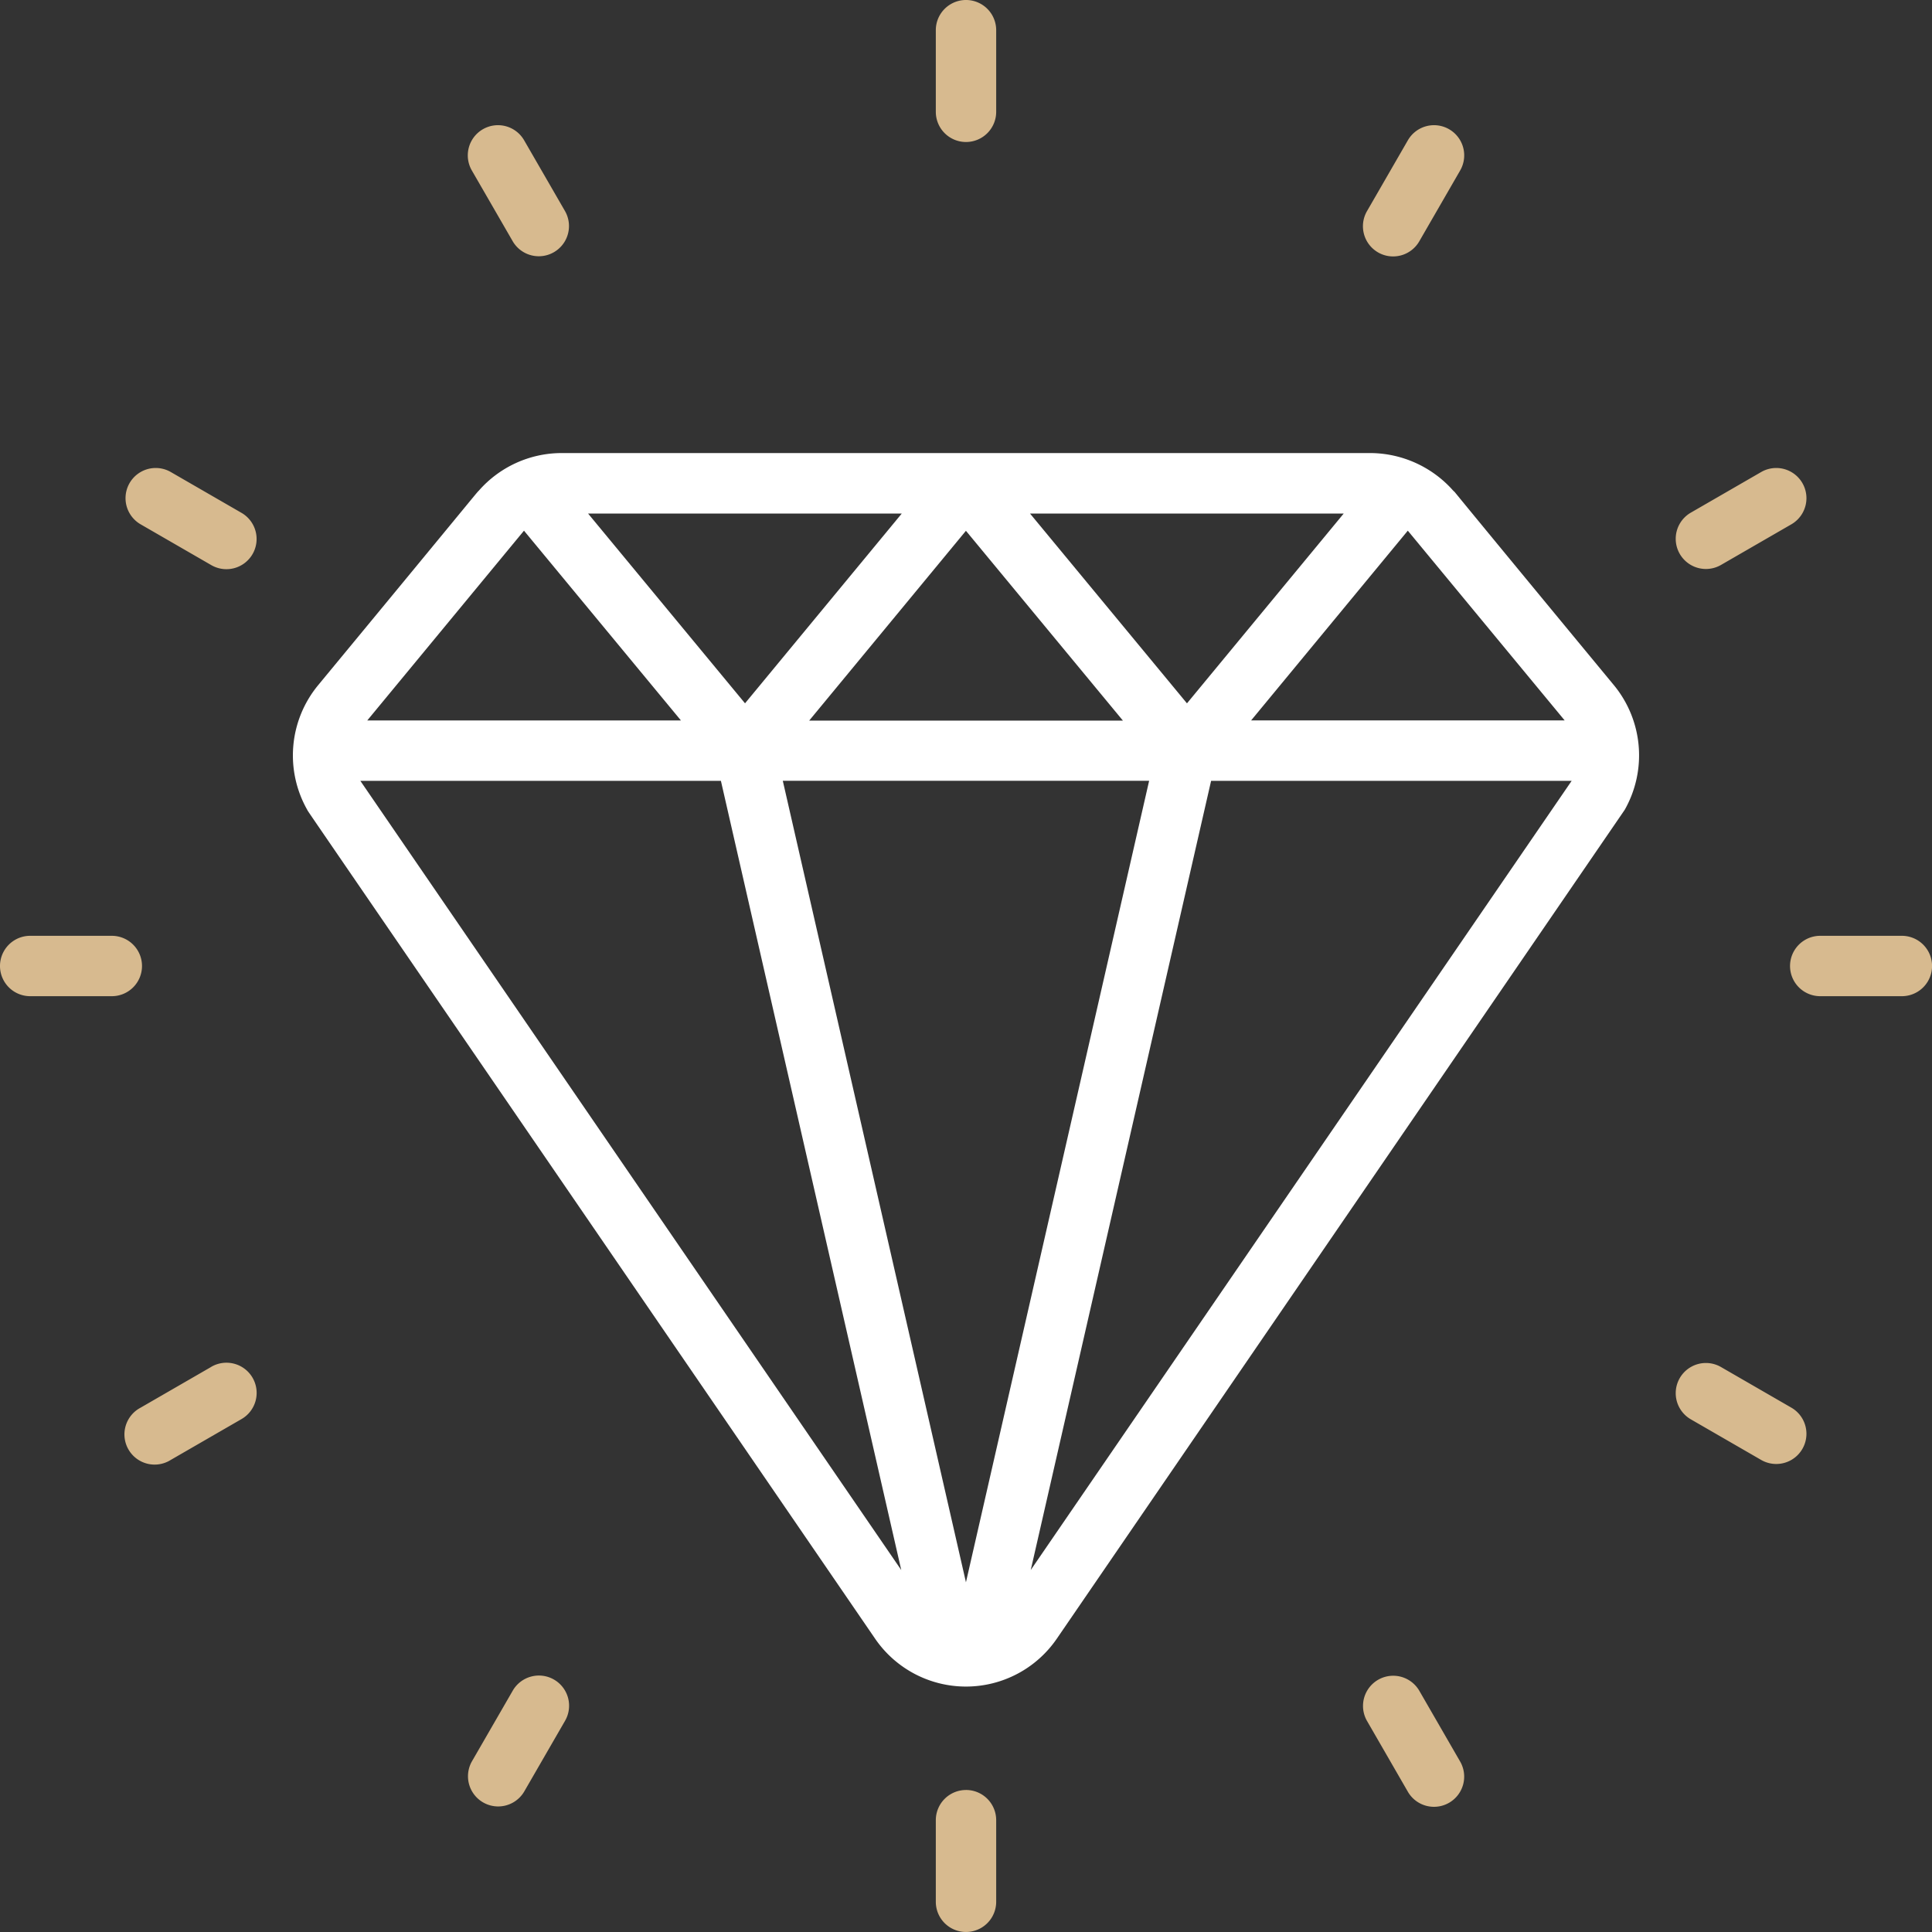 <svg xmlns="http://www.w3.org/2000/svg" width="80" height="80" viewBox="0 0 80 80">
  <rect x="0" y="0" width="80" height="80" fill="#333333" stroke="none"/>
  <g id="valeurs-authenticite" transform="translate(-785 -3126)">
    <rect id="Rectangle_532" data-name="Rectangle 532" width="80" height="80" transform="translate(785 3126)" fill="none" opacity="0"/>
    <path id="Tracé_5822" data-name="Tracé 5822" d="M132.323,129.7c-9.142-11.063-6.043-7.364-6.716-8.124a4.613,4.613,0,0,0-3.359-1.49H88.738a4.567,4.567,0,0,0-3.412,1.551c-.125.123,0,0-6.657,8.058a4.569,4.569,0,0,0-.451,5.169c.1.173-1.47-2.141,23.524,34.335l0,0a4.561,4.561,0,0,0,7.509-.015l23.517-34.324a4.573,4.573,0,0,0-.447-5.163m-2.039,1.459H117.3l6.487-7.856Zm-24.791,35.689-7.584-33.188h15.169ZM99,131.164l6.49-7.859,6.5,7.859Zm22.134-8.574-6.491,7.86-6.5-7.86Zm-18.3,0-6.491,7.859-6.5-7.859ZM87.19,123.3l6.5,7.859H80.7L87.19,123.3m-6.763,10.378-.014-.02H95.344l7.468,32.68Zm27.747,32.659,7.468-32.678h14.93Z" transform="translate(719.507 3024.674)" fill="#fff"/>
    <path id="Tracé_5823" data-name="Tracé 5823" d="M249.25,5.88a1.25,1.25,0,0,0,1.25-1.25V1.25a1.25,1.25,0,0,0-2.5,0V4.63a1.25,1.25,0,0,0,1.25,1.25" transform="translate(575.75 3126)" fill="#d7ba8f"/>
    <path id="Tracé_5824" data-name="Tracé 5824" d="M249.25,474.371a1.25,1.25,0,0,0-1.25,1.25V479a1.25,1.25,0,0,0,2.5,0v-3.38a1.25,1.25,0,0,0-1.25-1.25" transform="translate(575.75 2725.749)" fill="#d7ba8f"/>
    <path id="Tracé_5825" data-name="Tracé 5825" d="M125.854,38.021a1.25,1.25,0,0,0,2.165-1.25l-1.69-2.927a1.25,1.25,0,1,0-2.165,1.25Z" transform="translate(680.378 3097.972)" fill="#d7ba8f"/>
    <path id="Tracé_5826" data-name="Tracé 5826" d="M363.517,444.665a1.25,1.25,0,0,0-2.165,1.25l1.689,2.927a1.25,1.25,0,1,0,2.165-1.25Z" transform="translate(480.251 2751.342)" fill="#d7ba8f"/>
    <path id="Tracé_5827" data-name="Tracé 5827" d="M38.026,125.854l-2.927-1.69a1.25,1.25,0,0,0-1.25,2.165l2.927,1.69a1.25,1.25,0,1,0,1.25-2.165Z" transform="translate(756.967 3021.378)" fill="#d7ba8f"/>
    <path id="Tracé_5828" data-name="Tracé 5828" d="M448.839,363.039l-2.927-1.69a1.25,1.25,0,0,0-1.25,2.165l2.927,1.69a1.25,1.25,0,0,0,1.25-2.165" transform="translate(410.344 2821.253)" fill="#d7ba8f"/>
    <path id="Tracé_5829" data-name="Tracé 5829" d="M5.88,249.25A1.25,1.25,0,0,0,4.63,248H1.25a1.25,1.25,0,0,0,0,2.5H4.63a1.25,1.25,0,0,0,1.25-1.25" transform="translate(785 2916.75)" fill="#d7ba8f"/>
    <path id="Tracé_5830" data-name="Tracé 5830" d="M479,248h-3.38a1.25,1.25,0,0,0,0,2.5H479a1.25,1.25,0,0,0,0-2.5Z" transform="translate(384.752 2916.75)" fill="#d7ba8f"/>
    <path id="Tracé_5831" data-name="Tracé 5831" d="M36.775,361.348l-2.927,1.69A1.25,1.25,0,1,0,35.1,365.2l2.927-1.69a1.25,1.25,0,1,0-1.25-2.165" transform="translate(756.968 2821.254)" fill="#d7ba8f"/>
    <path id="Tracé_5832" data-name="Tracé 5832" d="M445.911,128.018l2.927-1.69a1.25,1.25,0,0,0-1.25-2.165l-2.927,1.69a1.25,1.25,0,0,0,1.25,2.165Z" transform="translate(410.345 3021.379)" fill="#d7ba8f"/>
    <path id="Tracé_5833" data-name="Tracé 5833" d="M127.562,444.209a1.251,1.251,0,0,0-1.708.458l-1.69,2.927a1.25,1.25,0,0,0,2.165,1.25l1.69-2.927A1.25,1.25,0,0,0,127.562,444.209Z" transform="translate(680.378 2751.339)" fill="#d7ba8f"/>
    <path id="Tracé_5834" data-name="Tracé 5834" d="M361.81,38.481a1.251,1.251,0,0,0,1.708-.458l1.689-2.927a1.25,1.25,0,1,0-2.165-1.25l-1.689,2.927a1.25,1.25,0,0,0,.458,1.708" transform="translate(480.251 3097.97)" fill="#d7ba8f"/>
  </g>
</svg>
